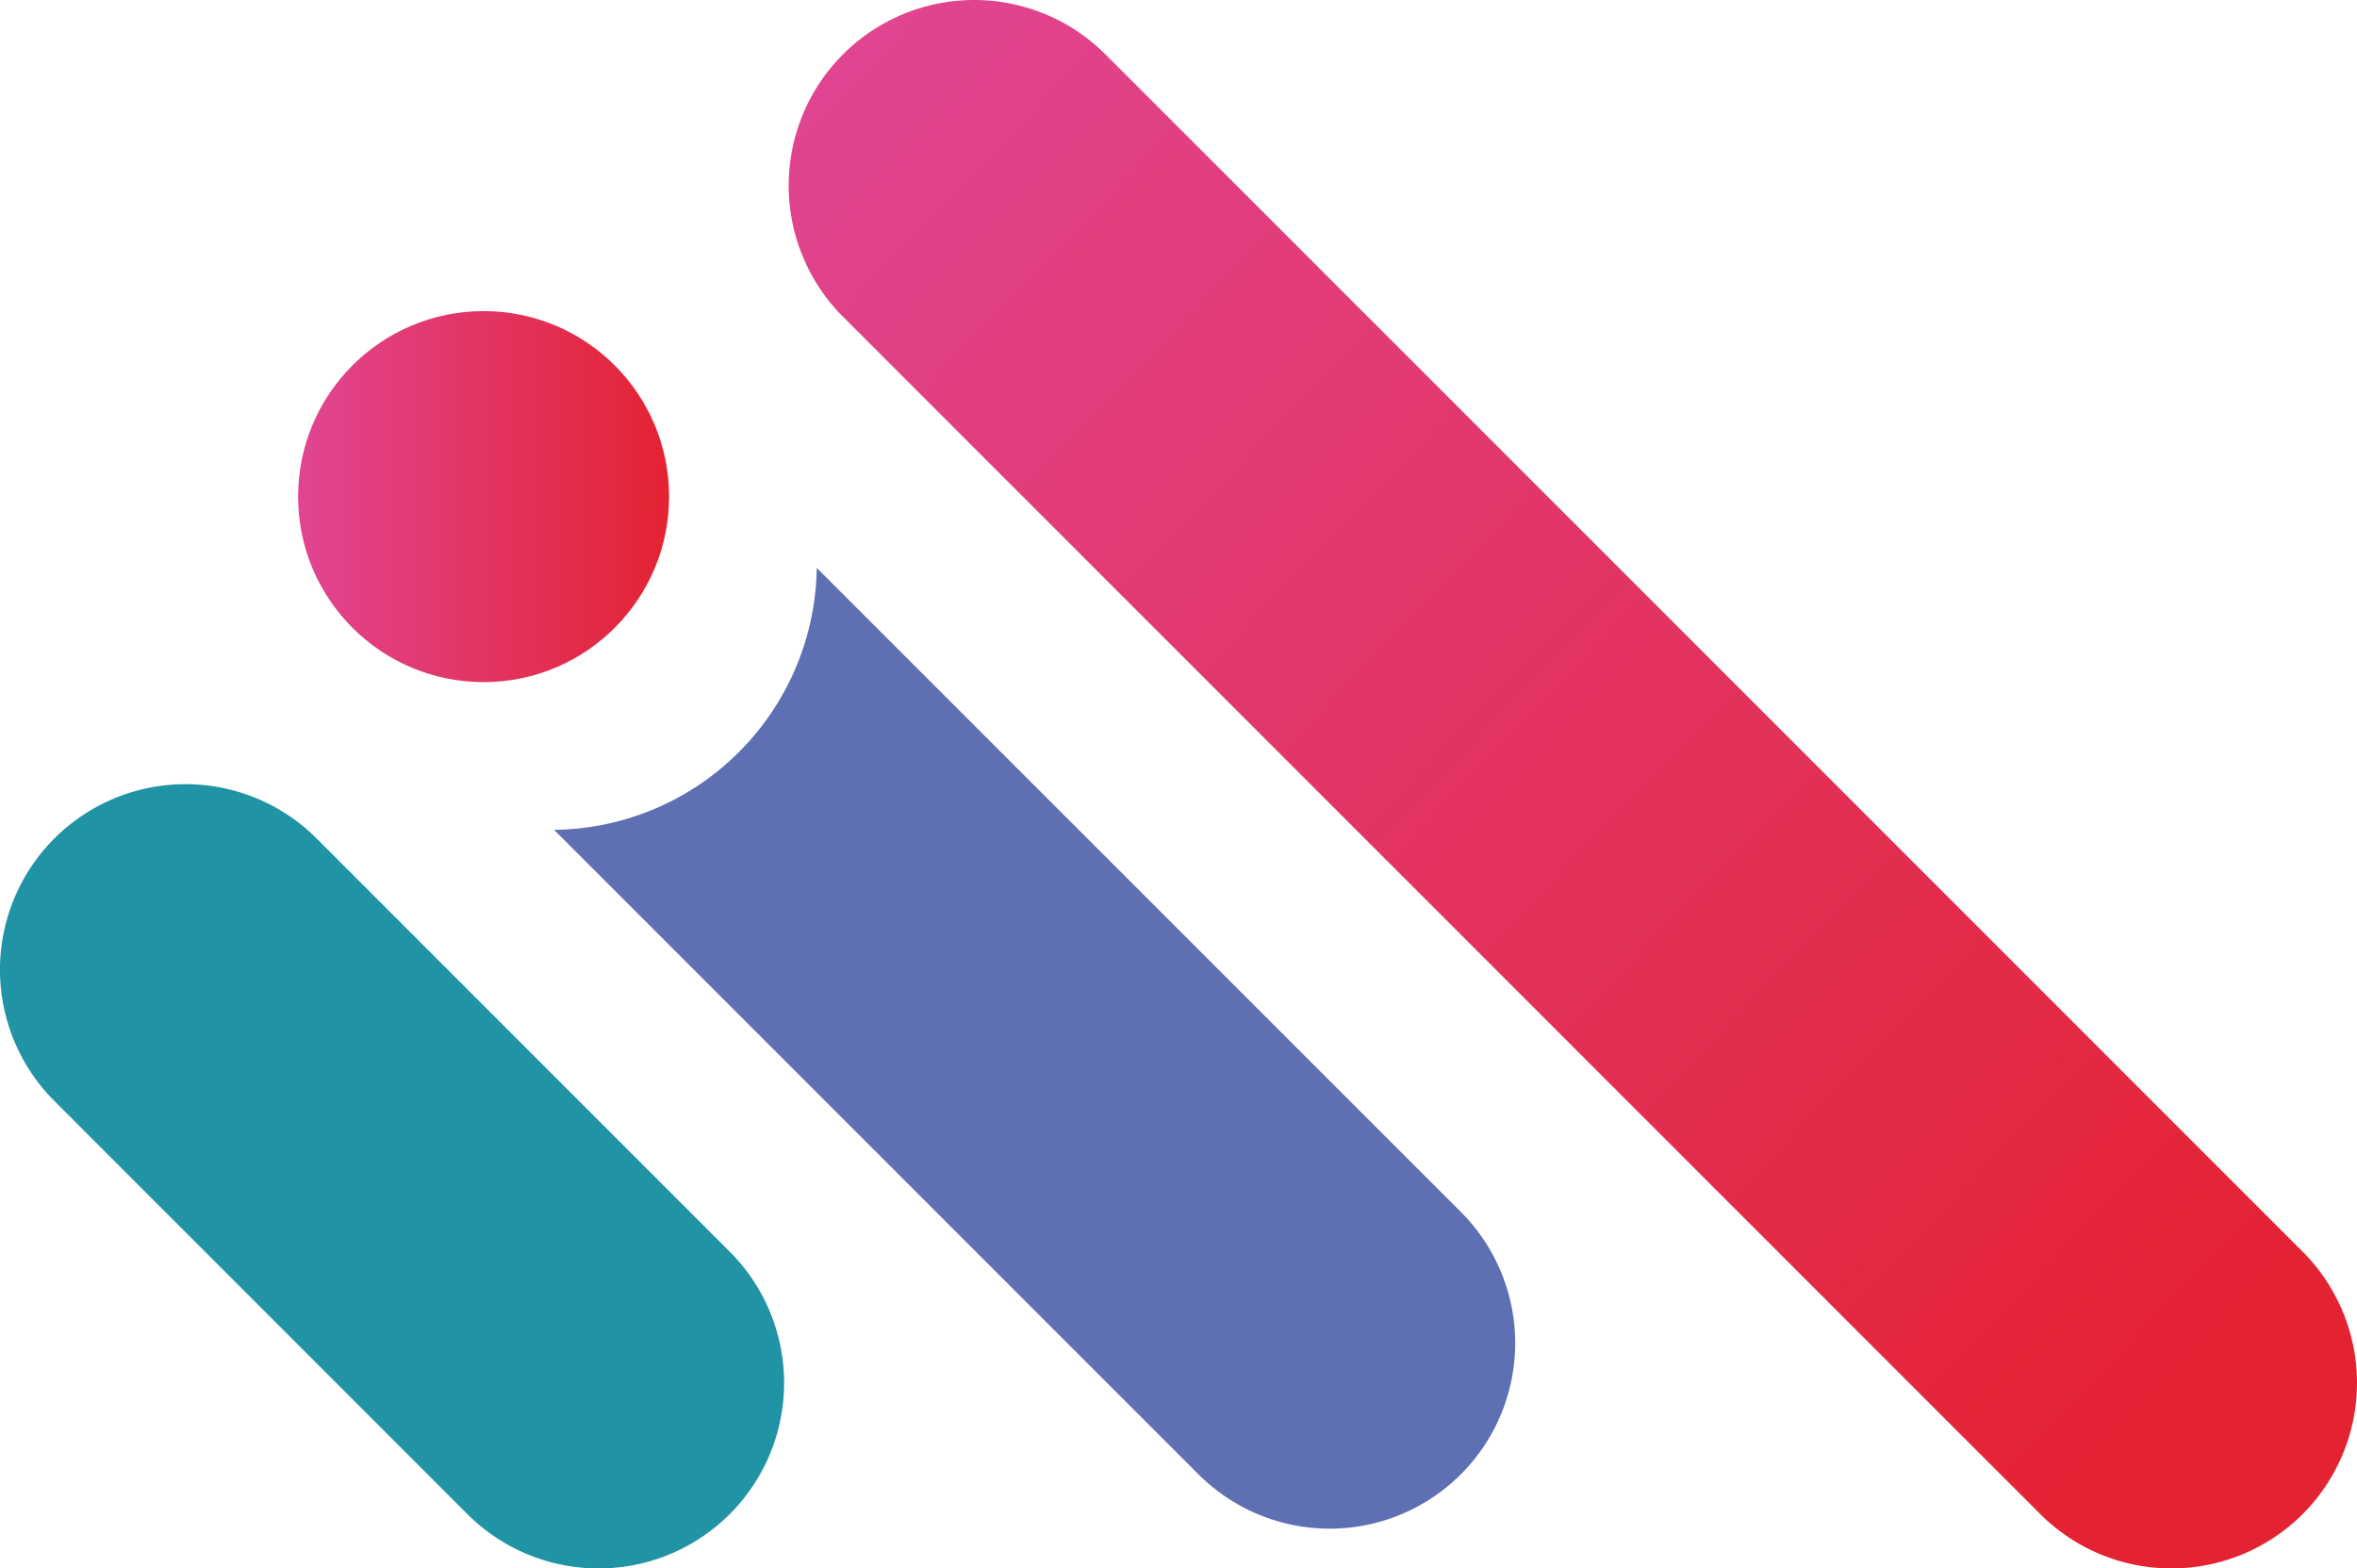 <svg xmlns="http://www.w3.org/2000/svg" xmlns:xlink="http://www.w3.org/1999/xlink" width="89.264" height="59.395" viewBox="0 0 89.264 59.395">
  <defs>
    <linearGradient id="linear-gradient" x1="0.018" y1="0.037" x2="0.895" y2="0.88" gradientUnits="objectBoundingBox">
      <stop offset="0" stop-color="#e14592"/>
      <stop offset="1" stop-color="#e42332"/>
    </linearGradient>
    <linearGradient id="linear-gradient-2" x1="0" y1="0.5" x2="1" y2="0.5" xlink:href="#linear-gradient"/>
  </defs>
  <g id="Group_6" data-name="Group 6" transform="translate(-1042.182 -130.142)">
    <g id="Group_5" data-name="Group 5" transform="translate(1042.182 130.142)">
      <path id="Path_17" data-name="Path 17" d="M1005.15,435.683a7.026,7.026,0,0,0,9.937-9.936L999.443,410.1a7.026,7.026,0,0,0-9.937,9.936Z" transform="translate(-987.449 -378.346)" fill="#2093a5"/>
      <g id="Group_4" data-name="Group 4" transform="translate(29.869)">
        <path id="Path_18" data-name="Path 18" d="M1111.906,388.763a7.026,7.026,0,0,0,9.937-9.936L1076.5,333.484a7.026,7.026,0,1,0-9.936,9.937Z" transform="translate(-1064.506 -331.426)" fill="url(#linear-gradient)"/>
      </g>
      <path id="Path_19" data-name="Path 19" d="M1041.582,396.82l24.406,24.406a7.026,7.026,0,0,0,9.936-9.937L1051.531,386.9A10.061,10.061,0,0,1,1041.582,396.82Z" transform="translate(-1020.599 -365.395)" fill="#5e6fb3"/>
      <circle id="Ellipse_1" data-name="Ellipse 1" cx="7.025" cy="7.025" r="7.025" transform="translate(11.29 11.781)" fill="url(#linear-gradient-2)"/>
    </g>
  </g>
</svg>

